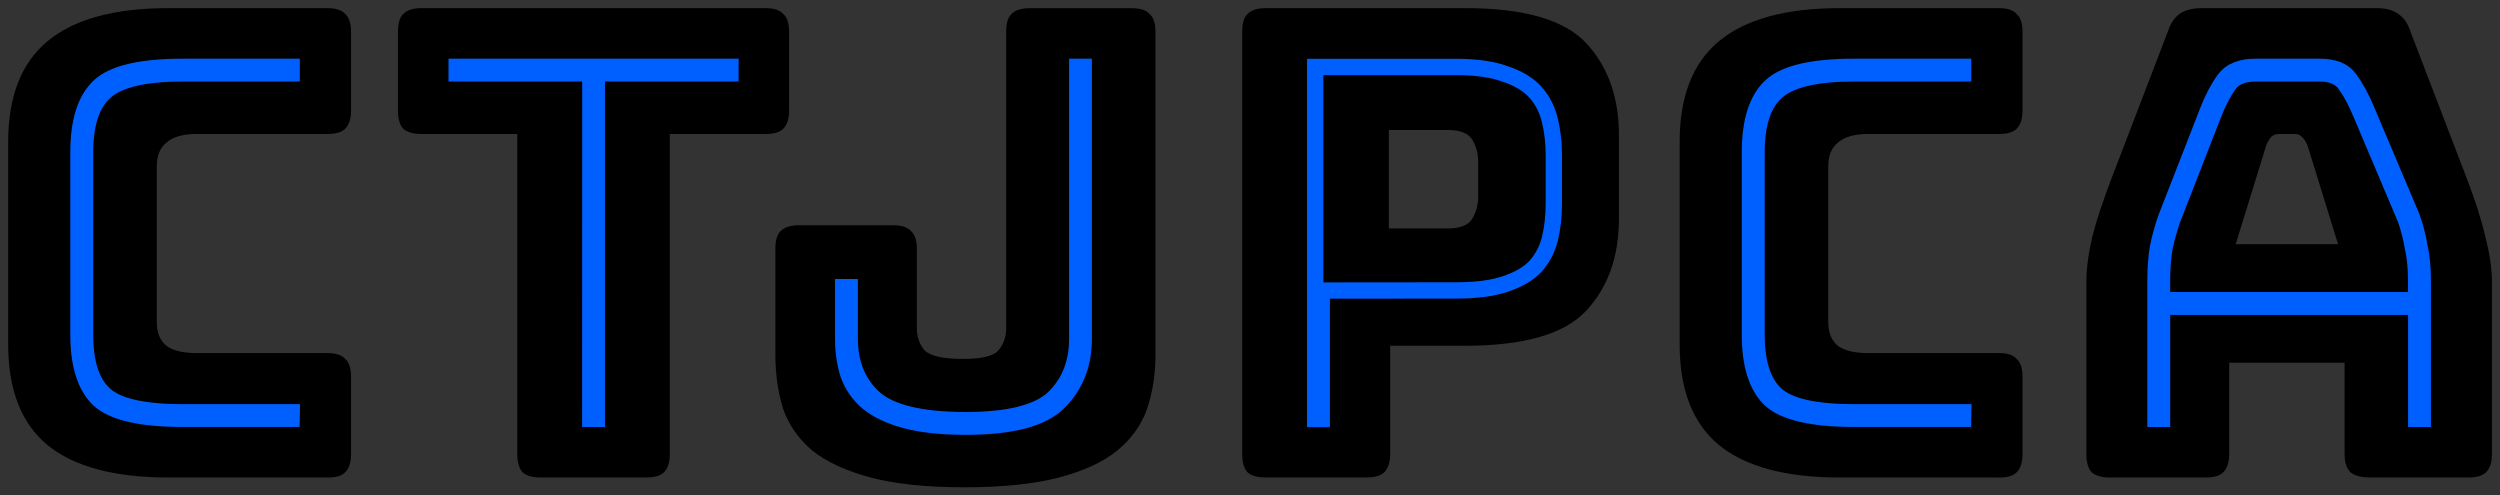 <?xml version="1.0" encoding="UTF-8" standalone="no"?>
<!-- Created with Inkscape (http://www.inkscape.org/) -->

<svg
   width="40.587mm"
   height="8.044mm"
   viewBox="0 0 40.587 8.044"
   version="1.1"
   id="svg1"
   xmlns="http://www.w3.org/2000/svg"
   xmlns:svg="http://www.w3.org/2000/svg">
  <rect x="0" y="0" width="40.587" height="8.044" fill="#333333" stroke="none"/>
  <defs
     id="defs1" />
  <g
     id="layer1"
     transform="translate(-101.307,-87.888)">
    <path
       id="path30"
       style="font-size:10.583px;line-height:1.25;font-family:'Bungee Inline';-inkscape-font-specification:'Bungee Inline, Normal';fill:#000000;fill-opacity:1;stroke:#ff0000;stroke-width:0.265;stroke-opacity:0"
       d="m 137.497,95.259 q 0,0.201 -0.095,0.296 -0.085,0.085 -0.286,0.085 h -1.556 q -0.201,0 -0.296,-0.085 -0.085,-0.095 -0.085,-0.296 v -2.794 q 0,-0.317 0.095,-0.73 0.106,-0.413 0.318,-0.963 l 0.921,-2.402 q 0.064,-0.18 0.191,-0.265 0.138,-0.085 0.349,-0.085 h 2.847 q 0.201,0 0.328,0.085 0.138,0.085 0.201,0.265 l 0.921,2.402 q 0.212,0.55 0.307,0.963 0.106,0.413 0.106,0.73 v 2.794 q 0,0.201 -0.095,0.296 -0.085,0.085 -0.286,0.085 h -1.598 q -0.212,0 -0.318,-0.085 -0.095,-0.095 -0.095,-0.296 v -1.482 h -1.873 z m 0.603,-5.016 -0.497,1.609 h 1.662 L 138.767,90.243 q -0.042,-0.095 -0.095,-0.138 -0.042,-0.042 -0.106,-0.042 H 138.301 q -0.064,0 -0.116,0.042 -0.042,0.042 -0.085,0.138 z" />
    <path
       style="font-size:10.583px;line-height:1.25;font-family:'Bungee Inline';-inkscape-font-specification:'Bungee Inline, Normal';fill:#55555f;fill-opacity:0;stroke:#0060ff;stroke-width:0.265;stroke-opacity:1"
       d="m 140.534,94.688 h 0.106 v -2.254 q 0,-0.296 -0.053,-0.54 -0.042,-0.254 -0.127,-0.487 l -0.73,-1.725 q -0.127,-0.307 -0.275,-0.508 -0.138,-0.201 -0.487,-0.201 h -1.037 q -0.36,0 -0.508,0.201 -0.148,0.201 -0.265,0.497 l -0.677,1.736 q -0.085,0.233 -0.138,0.487 -0.042,0.243 -0.042,0.54 v 2.254 h 0.106 v -1.82 h 4.127 z"
       id="path29" />
    <path
       style="font-size:10.583px;line-height:1.25;font-family:'Bungee Inline';-inkscape-font-specification:'Bungee Inline, Normal';fill:#55555f;fill-opacity:0;stroke:#0060ff;stroke-width:0.265;stroke-opacity:1"
       d="m 136.407,92.433 q 0,-0.286 0.042,-0.529 0.053,-0.243 0.127,-0.455 l 0.677,-1.736 q 0.106,-0.265 0.233,-0.444 0.127,-0.19 0.445,-0.19 h 1.037 q 0.296,0 0.423,0.19 0.127,0.18 0.243,0.455 l 0.73,1.725 q 0.074,0.212 0.116,0.455 0.053,0.243 0.053,0.529 v 0.328 h -4.127 z"
       id="path27" />
    <path
       style="font-size:10.583px;line-height:1.25;font-family:'Bungee Inline';-inkscape-font-specification:'Bungee Inline, Normal';fill:#000000;fill-opacity:1;stroke:#ff0000;stroke-width:0.265;stroke-opacity:4.00917e-05"
       d="m 133.761,95.64 h -2.582 q -1.323,0 -1.968,-0.529 -0.635,-0.529 -0.635,-1.63 v -3.291 q 0,-1.101 0.635,-1.63 0.646,-0.54 1.968,-0.54 h 2.582 q 0.201,0 0.286,0.095 0.095,0.085 0.095,0.286 v 1.281 q 0,0.201 -0.095,0.296 -0.085,0.085 -0.286,0.085 h -2.127 q -0.328,0 -0.487,0.138 -0.159,0.127 -0.159,0.392 v 2.519 q 0,0.265 0.159,0.392 0.159,0.116 0.487,0.116 h 2.127 q 0.201,0 0.286,0.095 0.095,0.085 0.095,0.286 v 1.259 q 0,0.201 -0.095,0.296 -0.085,0.085 -0.286,0.085 z"
       id="path25" />
    <path
       style="font-size:10.583px;line-height:1.25;font-family:'Bungee Inline';-inkscape-font-specification:'Bungee Inline, Normal';stroke:#0060ff;stroke-width:0.265;stroke-opacity:1"
       d="m 133.179,94.582 h -1.767 q -0.953,0 -1.27,-0.286 -0.318,-0.286 -0.318,-0.974 v -2.963 q 0,-0.698 0.328,-0.984 0.328,-0.296 1.259,-0.296 h 1.767 v -0.106 h -1.767 q -1.016,0 -1.355,0.317 -0.339,0.317 -0.339,1.069 v 2.963 q 0,0.73 0.328,1.048 0.339,0.317 1.365,0.317 h 1.767 z"
       id="path26"
       transform="translate(-1.1875e-6)" />
    <path
       style="font-size:10.583px;line-height:1.25;font-family:'Bungee Inline';-inkscape-font-specification:'Bungee Inline, Normal';fill:#000000;fill-opacity:0;stroke:#ff0000;stroke-width:0.265;stroke-opacity:0"
       d="m 122.765,92.497 v -3.418 h 2.18 q 0.466,0 0.751,0.106 0.296,0.095 0.455,0.275 0.159,0.18 0.212,0.423 0.064,0.243 0.064,0.529 v 0.783 q 0,0.286 -0.064,0.529 -0.053,0.233 -0.212,0.413 -0.159,0.169 -0.455,0.265 -0.286,0.095 -0.751,0.095 z"
       id="path23" />
    <path
       id="path24"
       style="font-size:10.583px;line-height:1.25;font-family:'Bungee Inline';-inkscape-font-specification:'Bungee Inline, Normal';fill:#000000;fill-opacity:1;stroke:#000000;stroke-width:0.265;stroke-opacity:8.28163e-05"
       d="m 123.855,89.999 v 1.598 h 0.953 q 0.307,0 0.402,-0.159 0.095,-0.159 0.095,-0.36 v -0.561 q 0,-0.201 -0.095,-0.36 -0.095,-0.159 -0.402,-0.159 z m -0.36,5.641 h -1.64 q -0.201,0 -0.296,-0.085 -0.085,-0.095 -0.085,-0.296 v -6.858 q 0,-0.201 0.085,-0.286 0.095,-0.095 0.296,-0.095 h 3.238 q 1.439,0 1.968,0.571 0.529,0.571 0.529,1.492 v 1.355 q 0,0.921 -0.529,1.492 -0.529,0.571 -1.968,0.571 h -1.217 v 1.757 q 0,0.201 -0.095,0.296 -0.085,0.085 -0.286,0.085 z" />
    <path
       style="font-size:10.583px;line-height:1.25;font-family:'Bungee Inline';-inkscape-font-specification:'Bungee Inline, Normal';fill:#ffffff;fill-opacity:0.002;stroke:#0060ff;stroke-width:0.265;stroke-opacity:1"
       d="m 124.945,92.603 q 0.497,0 0.804,-0.106 0.318,-0.106 0.487,-0.286 0.169,-0.19 0.233,-0.444 0.064,-0.265 0.064,-0.571 v -0.783 q 0,-0.307 -0.064,-0.571 -0.064,-0.265 -0.233,-0.455 -0.169,-0.19 -0.487,-0.296 -0.307,-0.116 -0.804,-0.116 h -2.286 v 5.715 h 0.106 v -2.085 z"
       id="path22"
       transform="translate(-1.1875e-6)" />
    <path
       style="font-size:10.583px;line-height:1.25;font-family:'Bungee Inline';-inkscape-font-specification:'Bungee Inline, Normal';stroke:#ff0000;stroke-width:0.265;stroke-opacity:0"
       d="m 120.066,93.64 q 0,0.487 -0.138,0.889 -0.138,0.392 -0.487,0.677 -0.339,0.275 -0.942,0.434 -0.603,0.159 -1.535,0.159 -0.921,0 -1.524,-0.159 -0.593,-0.159 -0.942,-0.434 -0.339,-0.286 -0.476,-0.677 -0.127,-0.402 -0.127,-0.889 v -1.714 q 0,-0.201 0.085,-0.286 0.095,-0.095 0.296,-0.095 h 1.535 q 0.201,0 0.286,0.095 0.095,0.085 0.095,0.286 v 1.291 q 0,0.212 0.127,0.36 0.138,0.138 0.624,0.138 0.455,0 0.572,-0.138 0.127,-0.148 0.127,-0.36 v -4.815 q 0,-0.201 0.085,-0.286 0.095,-0.095 0.296,-0.095 h 1.662 q 0.201,0 0.286,0.095 0.095,0.085 0.095,0.286 z"
       id="path19" />
    <path
       style="font-size:10.583px;line-height:1.25;font-family:'Bungee Inline';-inkscape-font-specification:'Bungee Inline, Normal';stroke:#0060ff;stroke-width:0.265;stroke-opacity:1"
       d="m 118.796,88.973 v 4.413 q 0,0.593 -0.381,0.963 -0.381,0.36 -1.429,0.36 -1.09,0 -1.492,-0.36 -0.392,-0.36 -0.392,-0.963 v -0.836 h -0.106 v 0.836 q 0,0.317 0.085,0.582 0.095,0.265 0.318,0.455 0.222,0.18 0.603,0.286 0.392,0.106 0.984,0.106 1.122,0 1.513,-0.402 0.402,-0.402 0.402,-1.027 v -4.413 z"
       id="path20"
       transform="translate(-1.1875e-6)" />
    <path
       style="font-size:10.583px;line-height:1.25;font-family:'Bungee Inline';-inkscape-font-specification:'Bungee Inline, Normal';stroke:#ff0000;stroke-width:0.265;stroke-opacity:0"
       d="m 111.8,95.64 h -1.714 q -0.201,0 -0.296,-0.085 -0.085,-0.095 -0.085,-0.296 V 90.063 h -1.556 q -0.201,0 -0.296,-0.085 -0.085,-0.095 -0.085,-0.296 v -1.281 q 0,-0.201 0.085,-0.286 0.095,-0.095 0.296,-0.095 h 5.588 q 0.201,0 0.286,0.095 0.095,0.085 0.095,0.286 v 1.281 q 0,0.201 -0.095,0.296 -0.085,0.085 -0.286,0.085 h -1.556 v 5.196 q 0,0.201 -0.095,0.296 -0.085,0.085 -0.286,0.085 z"
       id="path17" />
    <path
       style="font-size:10.583px;line-height:1.25;font-family:'Bungee Inline';-inkscape-font-specification:'Bungee Inline, Normal';stroke:#0060ff;stroke-width:0.265;stroke-opacity:1"
       d="m 110.89,94.688 h 0.106 v -5.609 h 2.17 v -0.106 h -4.445 v 0.106 h 2.17 z"
       id="path18"
       transform="translate(-1.1875e-6)" />
    <path
       style="font-size:10.583px;line-height:1.25;font-family:'Bungee Inline';-inkscape-font-specification:'Bungee Inline, Normal';stroke:#ff0000;stroke-width:0.265;stroke-opacity:0"
       d="m 106.625,95.64 h -2.582 q -1.323,0 -1.968,-0.529 -0.635,-0.529 -0.635,-1.63 v -3.291 q 0,-1.101 0.635,-1.63 0.646,-0.54 1.968,-0.54 h 2.582 q 0.201,0 0.286,0.095 0.095,0.085 0.095,0.286 v 1.281 q 0,0.201 -0.095,0.296 -0.085,0.085 -0.286,0.085 h -2.127 q -0.328,0 -0.487,0.138 -0.159,0.127 -0.159,0.392 v 2.519 q 0,0.265 0.159,0.392 0.159,0.116 0.487,0.116 h 2.127 q 0.201,0 0.286,0.095 0.095,0.085 0.095,0.286 v 1.259 q 0,0.201 -0.095,0.296 -0.085,0.085 -0.286,0.085 z"
       id="text2" />
    <path
       style="font-size:10.583px;line-height:1.25;font-family:'Bungee Inline';-inkscape-font-specification:'Bungee Inline, Normal';stroke:#0060ff;stroke-width:0.265;stroke-opacity:1"
       d="m 106.043,94.582 h -1.767 q -0.953,0 -1.27,-0.286 -0.318,-0.286 -0.318,-0.974 v -2.963 q 0,-0.698 0.328,-0.984 0.328,-0.296 1.259,-0.296 h 1.767 v -0.106 h -1.767 q -1.016,0 -1.355,0.317 -0.339,0.317 -0.339,1.069 v 2.963 q 0,0.73 0.328,1.048 0.339,0.317 1.365,0.317 h 1.767 z"
       id="path16"
       transform="translate(-1.1875e-6)" />
  </g>
</svg>
